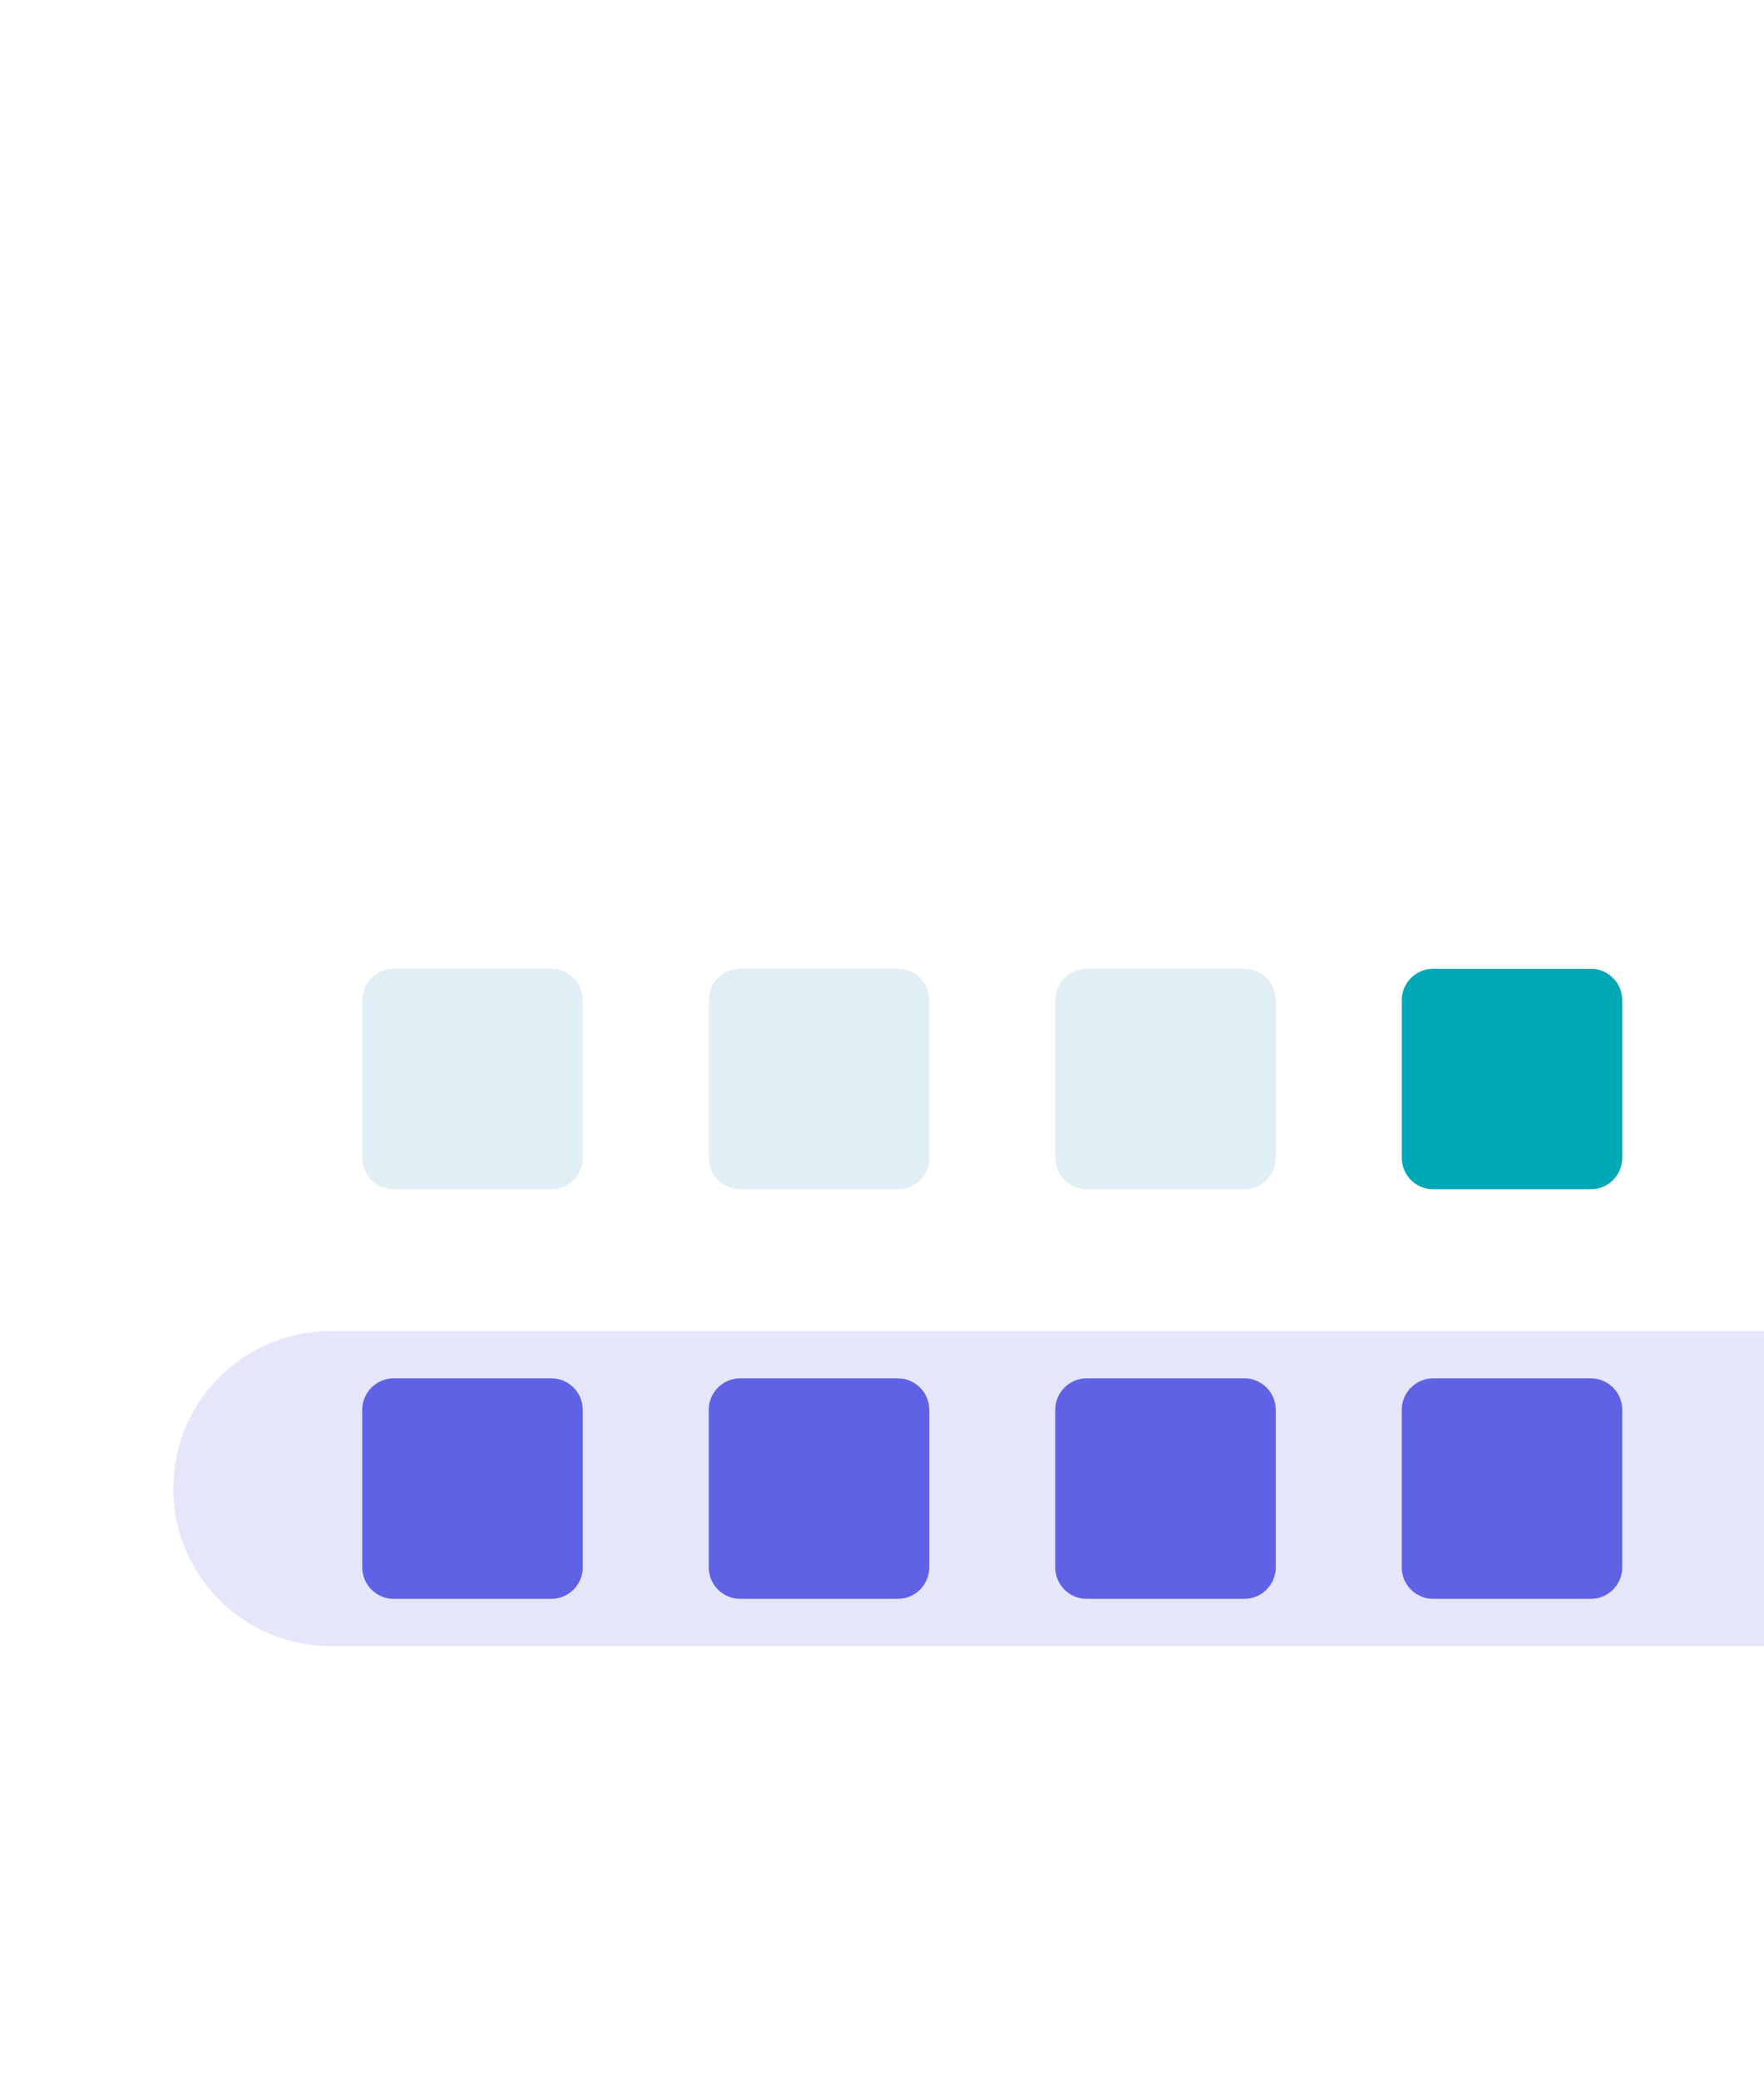 <svg width="112" height="132" viewBox="0 0 112 132" fill="none" xmlns="http://www.w3.org/2000/svg">
<g filter="url(#filter0_d_4364_2156)">
<path d="M25 27.5H14C7.373 27.5 2 32.873 2 39.5V47.5H122V27.5H109V32.5C109 36.918 105.418 40.5 101 40.5C96.582 40.5 93 36.918 93 32.5V27.5H41C41 27.5 41 28.082 41 32.5C41 36.918 37.418 40.5 33 40.5C28.582 40.5 25 36.918 25 32.5C25 28.082 25 27.5 25 27.5Z" fill="white"/>
<path d="M33 17.5C30.239 17.5 28 19.739 28 22.5V32.5C28 35.261 30.239 37.5 33 37.5C35.761 37.5 38 35.261 38 32.5V22.5C38 19.739 35.761 17.5 33 17.5Z" fill="white"/>
<path d="M101 17.5C98.239 17.5 96 19.739 96 22.5V32.5C96 35.261 98.239 37.5 101 37.5C103.761 37.5 106 35.261 106 32.5V22.5C106 19.739 103.761 17.5 101 17.5Z" fill="white"/>
<mask id="path-3-inside-1_4364_2156" fill="white">
<path d="M2 48.5H112V118.5H14C7.373 118.5 2 113.127 2 106.5V48.5Z"/>
</mask>
<path d="M2 48.5H112V118.5H14C7.373 118.5 2 113.127 2 106.5V48.5Z" fill="white"/>
<path d="M2 48.5H112H2ZM112 121.5H14C5.716 121.5 -1 114.784 -1 106.5H5C5 111.471 9.029 115.5 14 115.5H112V121.5ZM14 121.5C5.716 121.5 -1 114.784 -1 106.5V48.5H5V106.5C5 111.471 9.029 115.5 14 115.5V121.5ZM112 48.5V118.5V48.5Z" fill="white" mask="url(#path-3-inside-1_4364_2156)"/>
<g opacity="0.16">
<path d="M11 93.5C11 87.977 15.477 83.5 21 83.5H117V103.5H21C15.477 103.5 11 99.023 11 93.5Z" fill="#5F62E5"/>
</g>
<path d="M23 62.5C23 61.395 23.895 60.5 25 60.5H35C36.105 60.5 37 61.395 37 62.5V72.5C37 73.605 36.105 74.5 35 74.5H25C23.895 74.5 23 73.605 23 72.5V62.5Z" fill="#E0EFF4"/>
<path d="M45 62.5C45 61.395 45.895 60.5 47 60.5H57C58.105 60.5 59 61.395 59 62.5V72.5C59 73.605 58.105 74.5 57 74.5H47C45.895 74.5 45 73.605 45 72.5V62.5Z" fill="#E0EFF4"/>
<path d="M67 62.5C67 61.395 67.895 60.5 69 60.5H79C80.105 60.5 81 61.395 81 62.5V72.5C81 73.605 80.105 74.5 79 74.5H69C67.895 74.5 67 73.605 67 72.5V62.5Z" fill="#E0EFF4"/>
<path d="M89 62.5C89 61.395 89.895 60.5 91 60.5H101C102.105 60.5 103 61.395 103 62.5V72.5C103 73.605 102.105 74.5 101 74.5H91C89.895 74.5 89 73.605 89 72.5V62.5Z" fill="#00A8B6"/>
<path d="M23 88.5C23 87.395 23.895 86.5 25 86.5H35C36.105 86.5 37 87.395 37 88.5V98.5C37 99.605 36.105 100.5 35 100.5H25C23.895 100.5 23 99.605 23 98.5V88.5Z" fill="#5F62E5"/>
<path d="M45 88.5C45 87.395 45.895 86.5 47 86.5H57C58.105 86.5 59 87.395 59 88.5V98.5C59 99.605 58.105 100.5 57 100.5H47C45.895 100.5 45 99.605 45 98.5V88.5Z" fill="#5F62E5"/>
<path d="M67 88.5C67 87.395 67.895 86.5 69 86.5H79C80.105 86.5 81 87.395 81 88.5V98.5C81 99.605 80.105 100.5 79 100.5H69C67.895 100.5 67 99.605 67 98.5V88.5Z" fill="#5F62E5"/>
<path d="M89 88.5C89 87.395 89.895 86.5 91 86.5H101C102.105 86.5 103 87.395 103 88.5V98.5C103 99.605 102.105 100.5 101 100.5H91C89.895 100.5 89 99.605 89 98.5V88.5Z" fill="#5F62E5"/>
</g>
<defs>
<filter id="filter0_d_4364_2156" x="0" y="-1" width="124" height="136" filterUnits="userSpaceOnUse" color-interpolation-filters="sRGB">
<feFlood flood-opacity="0" result="BackgroundImageFix"/>
<feColorMatrix in="SourceAlpha" type="matrix" values="0 0 0 0 0 0 0 0 0 0 0 0 0 0 0 0 0 0 127 0" result="hardAlpha"/>
<feOffset dy="1"/>
<feGaussianBlur stdDeviation="1"/>
<feComposite in2="hardAlpha" operator="out"/>
<feColorMatrix type="matrix" values="0 0 0 0 0 0 0 0 0 0 0 0 0 0 0 0 0 0 0.16 0"/>
<feBlend mode="normal" in2="BackgroundImageFix" result="effect1_dropShadow_4364_2156"/>
<feBlend mode="normal" in="SourceGraphic" in2="effect1_dropShadow_4364_2156" result="shape"/>
</filter>
</defs>
</svg>
